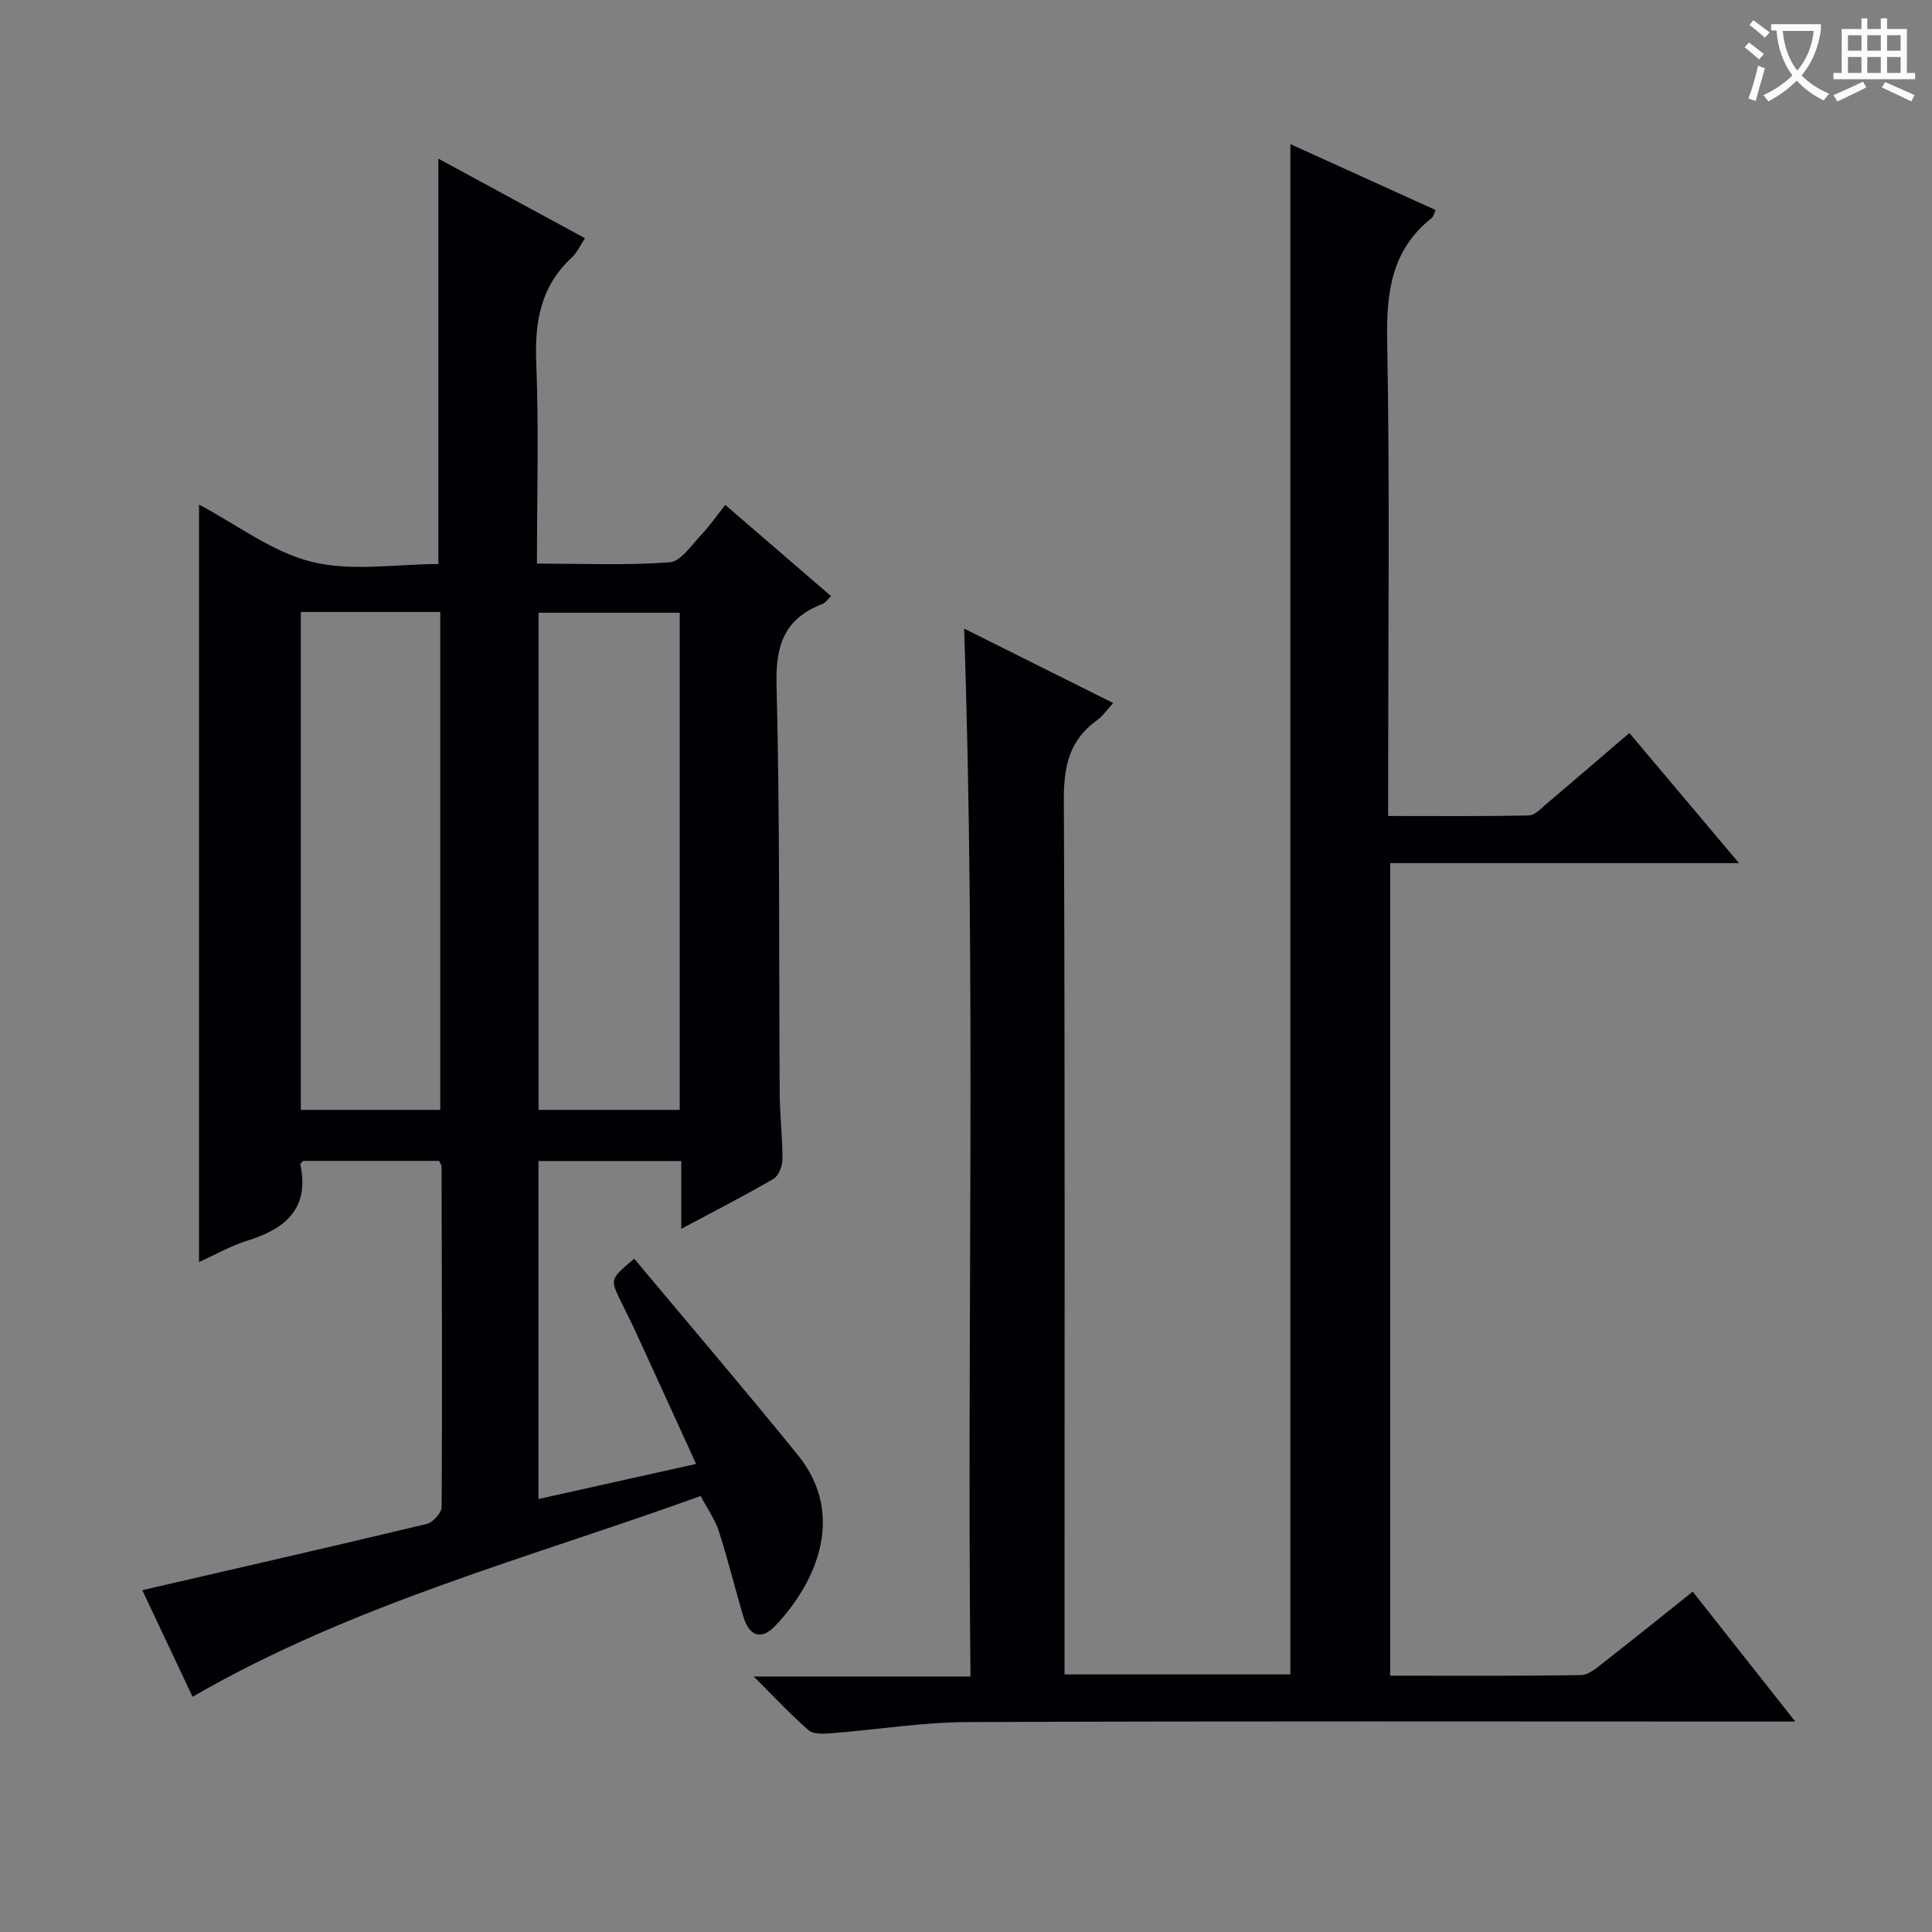 <svg enable-background="new 0 0 400 400" viewBox="0 0 400 400" xmlns="http://www.w3.org/2000/svg"><rect x="0" y="0" width="400" height="400" fill="#808080" stroke="none"/><path d="m145.06 309.73c-35.58 12.86-72.04 22.38-105.19 41.57-3.48-7.38-7.14-15.15-10.41-22.07 19.78-4.57 39.35-9.03 58.87-13.71 1.29-.31 3.1-2.29 3.11-3.51.14-23.49.04-46.99-.02-70.49 0-.3-.25-.6-.52-1.17-9.3 0-18.72 0-28.15 0-.2.25-.6.55-.56.75 1.94 9.26-3.22 13.36-11.11 15.81-3.27 1.02-6.32 2.78-9.87 4.38 0-52.47 0-104.41 0-156.82 7.84 4.15 15.15 9.84 23.37 11.86 8.3 2.04 17.49.45 26.18.45 0-28.08 0-55.75 0-83.93 9.92 5.38 19.94 10.82 30.35 16.47-.97 1.45-1.63 2.98-2.75 4.02-6.39 5.92-7.68 13.22-7.34 21.64.55 13.63.15 27.31.15 41.71 9.34 0 18.45.4 27.47-.27 2.35-.18 4.55-3.62 6.61-5.76 1.71-1.79 3.12-3.87 4.9-6.13 7.85 6.77 14.75 12.72 21.92 18.9-.69.64-1.15 1.37-1.8 1.62-7.71 2.96-9.71 8.34-9.5 16.57.72 28.31.47 56.65.66 84.98.03 4.48.59 8.97.57 13.45-.01 1.38-.79 3.4-1.86 4.02-6 3.5-12.2 6.66-19.09 10.35 0-5.06 0-9.41 0-14.04-10.15 0-19.71 0-29.57 0v69.98c10.75-2.39 21.28-4.74 32.64-7.27-4.38-9.57-8.47-18.57-12.6-27.55-.97-2.11-2.05-4.17-3.06-6.27-2.15-4.46-2.14-4.47 2.85-8.66 11.3 13.52 22.74 26.91 33.84 40.59 10.59 13.05 3 27.45-4.7 35.47-2.82 2.94-5.33 2.11-6.53-1.92-1.75-5.87-3.19-11.84-5.07-17.67-.78-2.45-2.36-4.65-3.79-7.35zm-53.91-79.94c0-34.65 0-68.82 0-103.09-9.86 0-19.29 0-28.87 0v103.09zm49.58 0c0-34.51 0-68.6 0-102.93-9.89 0-19.58 0-29.23 0v102.93z" fill="#010105"/><path d="m199.61 130.14c10.07 5.03 20.15 10.06 30.87 15.42-1.27 1.36-2.17 2.72-3.41 3.6-5.72 4.1-6.84 9.61-6.81 16.43.25 58.16.14 116.32.14 174.49v6.59h46.76c0-105.66 0-211.05 0-316.83 9.89 4.49 19.93 9.04 30.08 13.65-.37.78-.46 1.36-.8 1.63-8.27 6.54-9.42 15.2-9.24 25.24.56 30.65.2 61.32.2 91.99v6.59c9.97 0 19.55.09 29.13-.11 1.24-.03 2.53-1.45 3.65-2.39 5.7-4.83 11.36-9.71 17.16-14.68 7.51 8.92 14.79 17.56 22.7 26.94-24.48 0-48.15 0-72.22 0v168.23c13.28 0 26.39.09 39.5-.12 1.57-.02 3.24-1.48 4.63-2.56 6.14-4.79 12.2-9.68 18.51-14.72 6.96 8.82 13.65 17.29 21.23 26.9-2.76 0-4.6 0-6.43 0-55 0-109.99-.12-164.99.11-9.42.04-18.84 1.59-28.26 2.32-1.55.12-3.63.21-4.63-.66-3.71-3.23-7.07-6.86-11.33-11.1h44.88c-.76-72.42 1.16-144.43-1.32-216.96z" fill="#010105"/><g fill="#fcfbfa"><path d="m362.1 8.8c1.1.8 2.1 1.6 3.1 2.4l-1 1.1c-1.3-1.1-2.3-2-3-2.5zm1.9 4.8c.5.2.9.4 1.4.5-.6 2.3-1.3 4.5-1.9 6.8l-1.5-.5c.8-2.1 1.4-4.3 2-6.8zm-1-9.4c1.3.9 2.4 1.8 3.4 2.5l-1 1.1c-1.4-1.2-2.4-2.1-3.2-2.6zm3.7 2.2v-1.4h10.3v1.2c-.5 3.6-1.8 6.8-4 9.4 1.5 1.6 3.4 2.8 5.7 3.8-.3.4-.7.8-1.1 1.4-2.3-1.1-4.1-2.5-5.6-4.1-1.6 1.6-3.6 3.1-5.9 4.3-.3-.5-.7-.9-1-1.3 2.4-1.1 4.4-2.5 6-4.1-1.9-2.5-3-5.6-3.3-9.3h-1.1zm8.8 0h-6.4c.3 3.3 1.3 6 3 8.2 2-2.3 3.1-5.1 3.4-8.2z"/><path d="m385.3 3.8h1.3v2.2h2.8v-2.2h1.3v2.2h4.1v9.1h1.7v1.3h-16.9v-1.3h1.7v-9.1h4.1v-2.2zm.4 13.1.7 1.2c-1.8.9-3.8 1.9-6 2.9-.2-.4-.5-.8-.8-1.3 2.3-1 4.3-1.9 6.1-2.8zm-3.1-6.4h2.8v-3.2h-2.8zm0 4.6h2.8v-3.3h-2.8zm4-4.6h2.8v-3.2h-2.8zm0 4.6h2.8v-3.3h-2.8zm3.7 1.9c2.1.9 4.1 1.8 6.1 2.7l-.7 1.3c-2.2-1.1-4.2-2-6.1-2.9zm3.2-9.7h-2.8v3.2h2.8zm-2.8 7.8h2.8v-3.3h-2.8z"/></g></svg>